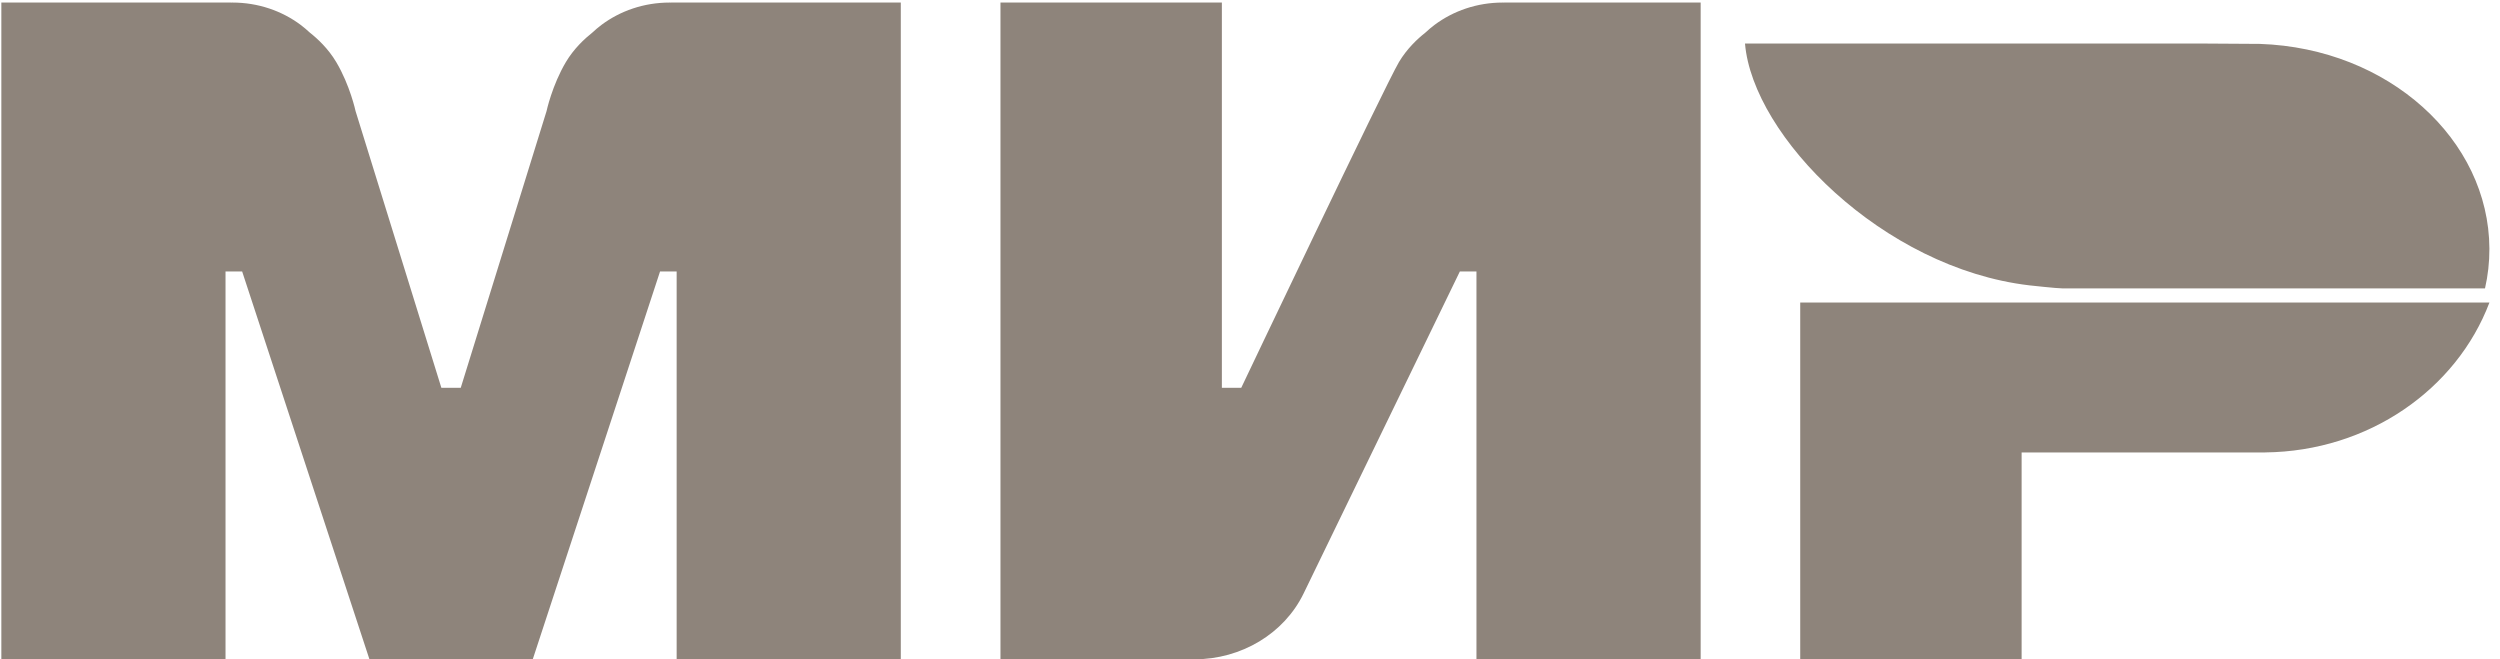 <svg width="91" height="24" viewBox="0 0 91 24" fill="none" xmlns="http://www.w3.org/2000/svg">
<path fill-rule="evenodd" clip-rule="evenodd" d="M24.63 23.999V9.881H24.026L19.392 23.999H13.448L8.814 9.881H8.209V23.999H0.049V0.093H8.411L8.414 0.094C8.43 0.094 8.445 0.093 8.46 0.093C9.399 0.093 10.262 0.397 10.943 0.905C11.06 0.994 11.173 1.089 11.28 1.189C11.559 1.409 11.948 1.77 12.238 2.258C12.742 3.105 12.943 4.046 12.943 4.046L16.066 14.117H16.771L19.894 4.046C19.894 4.046 20.096 3.105 20.599 2.258C20.89 1.77 21.279 1.409 21.558 1.189C21.664 1.089 21.777 0.994 21.895 0.905C22.575 0.397 23.438 0.093 24.377 0.093C24.393 0.093 24.409 0.094 24.424 0.094L24.428 0.093H32.789V23.999H24.63ZM53.743 23.999V9.881H53.139L47.451 21.603C46.743 23.062 45.187 23.999 43.473 23.999H36.417V0.093H44.476V14.117H45.181C45.181 14.117 50.42 3.105 50.923 2.258C51.214 1.77 51.602 1.409 51.882 1.189C51.988 1.089 52.101 0.994 52.219 0.905C52.899 0.397 53.762 0.093 54.701 0.093C54.717 0.093 54.733 0.094 54.748 0.094L54.752 0.093H61.904V23.999H53.743ZM82.452 16.468V16.47H73.587V23.999H65.528V11.011H90.616C89.423 14.163 86.224 16.428 82.452 16.468ZM80.224 1.585L82.261 1.598C86.947 1.757 90.597 5.084 90.614 9.049C90.616 9.545 90.561 10.029 90.454 10.498H75.085C74.876 10.498 73.908 10.391 73.87 10.387C68.532 9.759 63.803 4.959 63.518 1.585H80.224Z" fill="#8e847b"/>
</svg>

